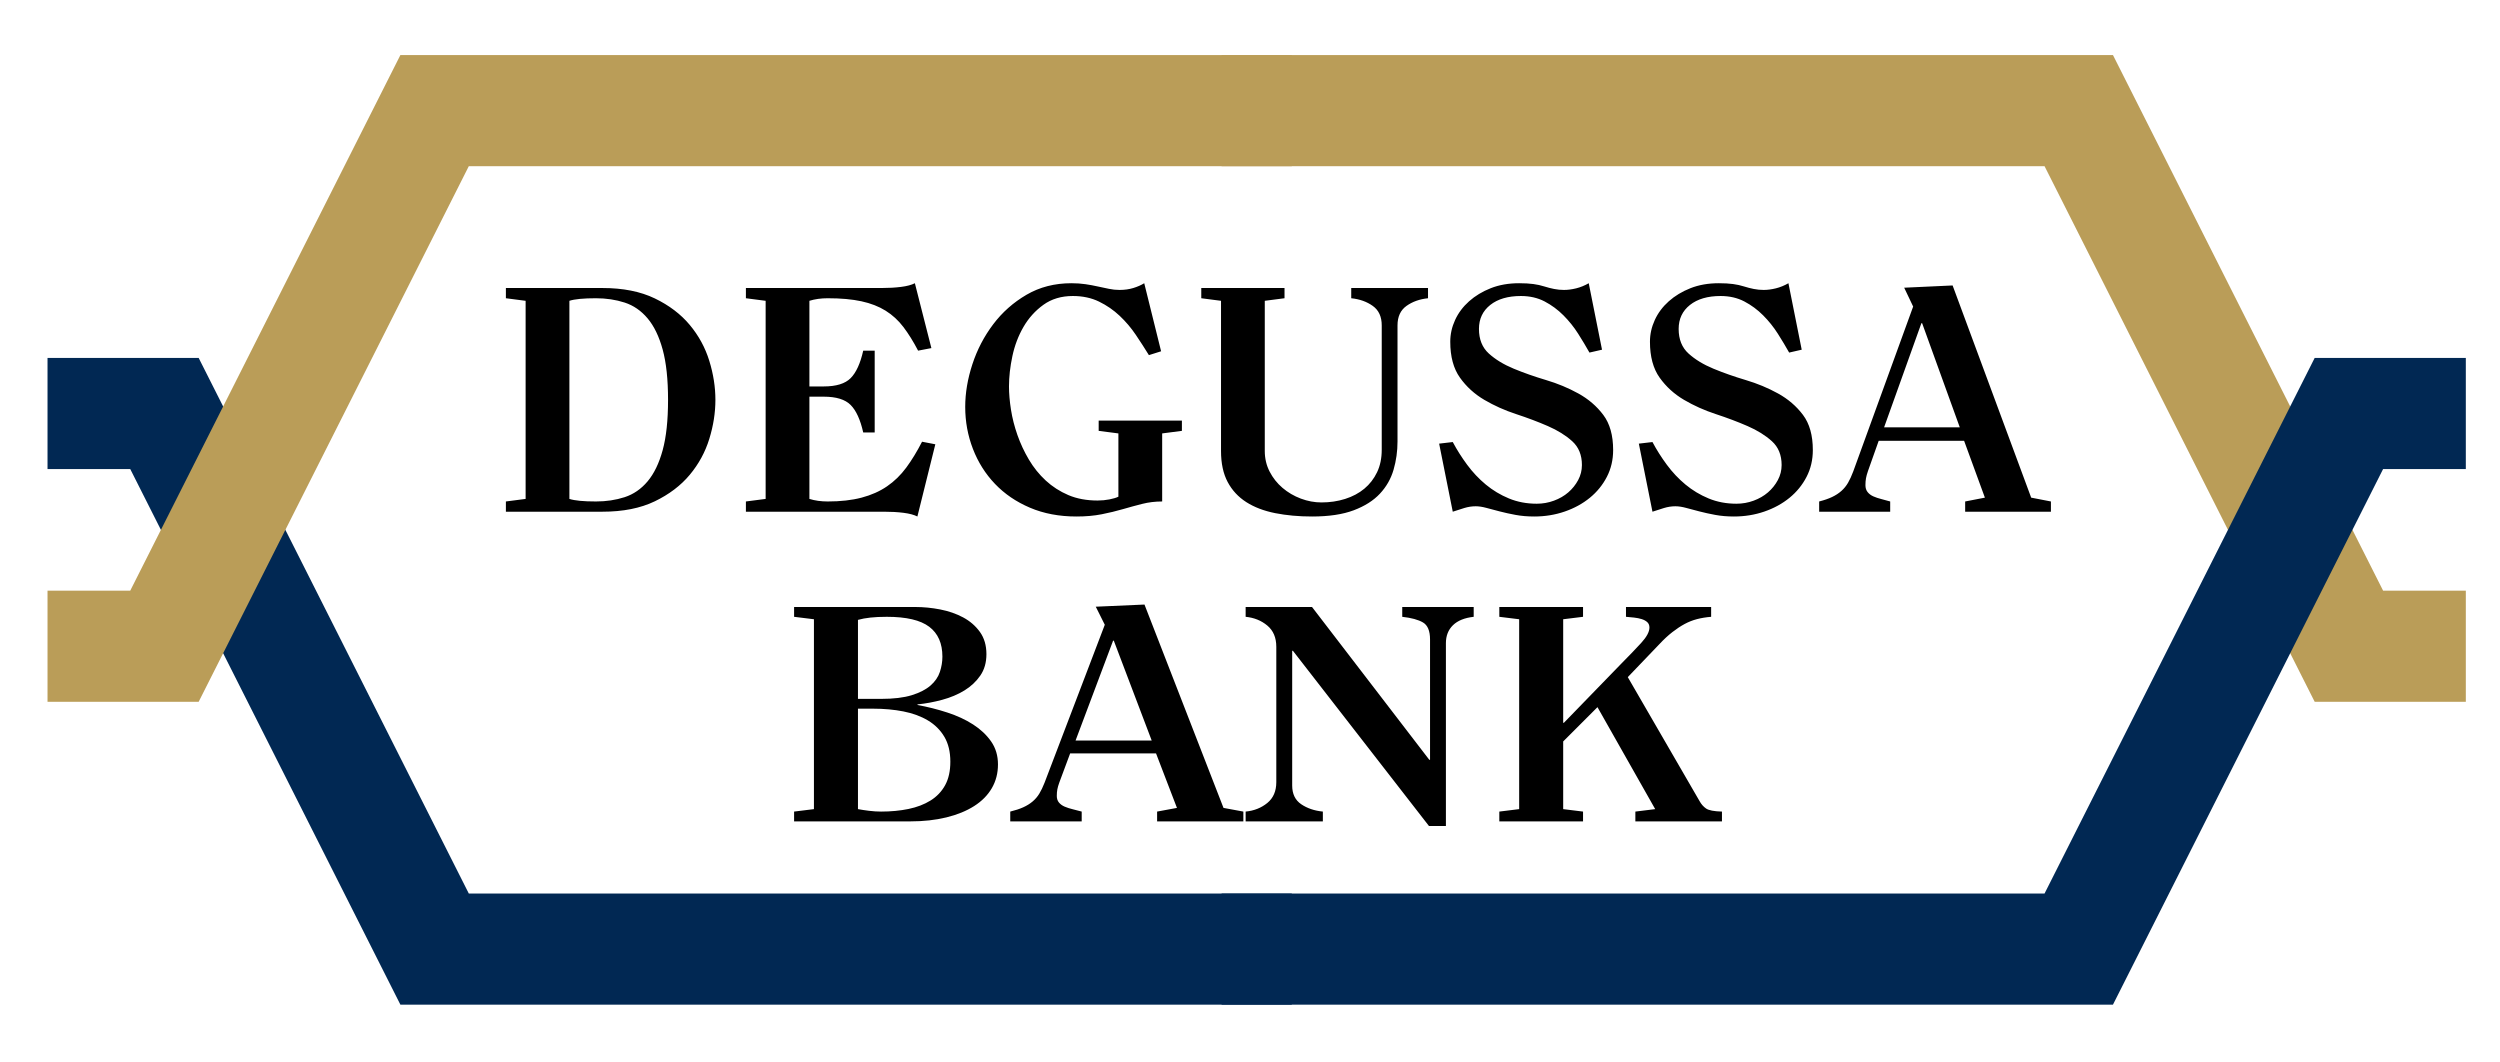 <?xml version="1.0" encoding="UTF-8" standalone="no"?>
<!DOCTYPE svg PUBLIC "-//W3C//DTD SVG 1.0//EN" "http://www.w3.org/TR/2001/REC-SVG-20010904/DTD/svg10.dtd">
<!-- Created with Inkscape (http://www.inkscape.org/) -->
<svg
   xmlns:svg="http://www.w3.org/2000/svg"
   xmlns="http://www.w3.org/2000/svg"
   version="1.0"
   width="800"
   height="340"
   id="svg2">
  <defs
     id="defs4" />
  <g
     id="layer1">
    <path
       d="M 231.759,490.254 C 232.58,490.553 233.961,490.702 235.903,490.702 C 237.508,490.702 239.001,490.45 240.383,489.947 C 241.764,489.443 242.959,488.519 243.967,487.175 C 244.974,485.83 245.758,484.01 246.318,481.714 C 246.878,479.419 247.158,476.479 247.158,472.894 C 247.158,469.31 246.878,466.37 246.318,464.074 C 245.758,461.779 244.974,459.959 243.967,458.615 C 242.959,457.271 241.764,456.347 240.383,455.843 C 239.001,455.339 237.508,455.087 235.903,455.087 C 233.961,455.087 232.58,455.236 231.759,455.535 L 231.759,490.254 z M 224.926,455.535 L 221.846,455.087 L 221.846,453.294 L 236.911,453.294 C 240.122,453.294 242.847,453.901 245.087,455.114 C 247.327,456.328 249.147,457.877 250.547,459.763 C 251.947,461.648 252.965,463.748 253.599,466.063 C 254.234,468.377 254.551,470.655 254.551,472.894 C 254.551,475.134 254.234,477.412 253.599,479.727 C 252.965,482.042 251.947,484.142 250.547,486.027 C 249.147,487.912 247.327,489.461 245.087,490.675 C 242.847,491.888 240.122,492.495 236.911,492.495 L 221.846,492.495 L 221.846,490.702 L 224.926,490.254 L 224.926,455.535 z M 286.08,493.336 C 285.557,493.036 284.838,492.821 283.924,492.69 C 283.009,492.56 281.991,492.495 280.871,492.495 L 259.311,492.495 L 259.311,490.702 L 262.392,490.254 L 262.392,455.535 L 259.311,455.087 L 259.311,453.294 L 280.48,453.294 C 281.6,453.294 282.617,453.229 283.531,453.098 C 284.446,452.968 285.164,452.754 285.687,452.455 L 288.264,463.823 L 286.191,464.271 C 285.445,462.666 284.68,461.284 283.896,460.127 C 283.112,458.969 282.188,458.017 281.124,457.271 C 280.06,456.525 278.8,455.974 277.344,455.619 C 275.888,455.264 274.133,455.087 272.08,455.087 C 271.034,455.087 270.082,455.236 269.223,455.535 L 269.223,470.543 L 271.463,470.543 C 273.405,470.543 274.805,470.058 275.663,469.087 C 276.522,468.116 277.175,466.511 277.624,464.271 L 279.415,464.271 L 279.415,478.608 L 277.624,478.608 C 277.175,476.367 276.522,474.761 275.663,473.791 C 274.805,472.821 273.405,472.336 271.463,472.336 L 269.223,472.336 L 269.223,490.254 C 270.082,490.553 271.034,490.702 272.08,490.702 C 274.096,490.702 275.859,490.478 277.371,490.03 C 278.883,489.583 280.209,488.92 281.347,488.043 C 282.486,487.166 283.485,486.074 284.343,484.767 C 285.202,483.46 286.023,481.948 286.808,480.231 L 288.88,480.679 L 286.08,493.336 z M 317.457,478.775 L 314.378,478.327 L 314.378,476.535 L 327.369,476.535 L 327.369,478.327 L 324.29,478.775 L 324.29,490.702 C 323.207,490.702 322.171,490.842 321.182,491.122 C 320.192,491.403 319.184,491.711 318.158,492.047 C 317.131,492.383 316.03,492.682 314.854,492.943 C 313.679,493.205 312.363,493.336 310.907,493.336 C 308.218,493.336 305.8,492.822 303.654,491.795 C 301.507,490.768 299.688,489.377 298.194,487.622 C 296.701,485.868 295.553,483.824 294.75,481.491 C 293.947,479.157 293.545,476.703 293.545,474.127 C 293.545,471.7 293.919,469.208 294.665,466.651 C 295.412,464.093 296.495,461.76 297.914,459.651 C 299.333,457.541 301.069,455.815 303.122,454.471 C 305.175,453.127 307.509,452.455 310.122,452.455 C 310.906,452.455 311.634,452.511 312.306,452.622 C 312.979,452.734 313.613,452.865 314.21,453.016 C 314.845,453.165 315.433,453.305 315.974,453.435 C 316.515,453.566 317.066,453.631 317.626,453.631 C 318.41,453.631 319.129,453.519 319.782,453.295 C 320.436,453.071 321.005,452.791 321.49,452.455 L 324.122,464.382 L 322.219,465.055 C 321.584,463.898 320.903,462.712 320.175,461.499 C 319.447,460.286 318.607,459.175 317.655,458.166 C 316.703,457.158 315.629,456.328 314.434,455.675 C 313.239,455.022 311.876,454.695 310.346,454.695 C 308.554,454.695 307.023,455.209 305.754,456.235 C 304.485,457.262 303.449,458.55 302.646,460.099 C 301.844,461.649 301.265,463.357 300.91,465.223 C 300.555,467.089 300.378,468.862 300.378,470.543 C 300.378,471.774 300.481,473.128 300.686,474.603 C 300.892,476.077 301.228,477.561 301.694,479.054 C 302.161,480.548 302.758,481.985 303.486,483.366 C 304.214,484.748 305.092,485.97 306.118,487.035 C 307.145,488.099 308.321,488.948 309.646,489.583 C 310.972,490.217 312.493,490.535 314.21,490.535 C 314.845,490.535 315.461,490.469 316.058,490.339 C 316.656,490.208 317.122,490.05 317.457,489.863 L 317.457,478.775 z M 343.388,453.294 L 343.388,455.087 L 340.306,455.535 L 340.306,481.855 C 340.306,483.161 340.558,484.365 341.063,485.467 C 341.567,486.568 342.239,487.52 343.079,488.322 C 343.919,489.125 344.871,489.75 345.935,490.199 C 346.998,490.647 348.072,490.871 349.156,490.871 C 350.462,490.871 351.694,490.666 352.851,490.255 C 354.008,489.844 355.007,489.247 355.847,488.463 C 356.687,487.679 357.35,486.718 357.835,485.579 C 358.321,484.441 358.563,483.124 358.563,481.631 L 358.563,459.846 C 358.563,458.316 358.097,457.178 357.163,456.431 C 356.229,455.684 355.109,455.236 353.802,455.087 L 353.802,453.294 L 365.787,453.294 L 365.787,455.087 C 364.481,455.236 363.36,455.684 362.427,456.431 C 361.493,457.178 361.026,458.316 361.026,459.846 L 361.026,480.175 C 361.026,481.892 360.821,483.544 360.411,485.131 C 360.001,486.718 359.291,488.118 358.283,489.331 C 357.275,490.545 355.912,491.516 354.194,492.244 C 352.477,492.972 350.312,493.336 347.699,493.336 C 345.609,493.336 343.686,493.139 341.931,492.747 C 340.176,492.354 338.673,491.71 337.422,490.815 C 336.172,489.919 335.202,488.744 334.511,487.287 C 333.821,485.831 333.476,484.02 333.476,481.855 L 333.476,455.535 L 330.394,455.087 L 330.394,453.294 L 343.388,453.294 z M 392.948,464.103 L 390.988,464.608 C 390.465,463.562 389.877,462.46 389.224,461.302 C 388.57,460.145 387.805,459.072 386.927,458.083 C 386.05,457.094 385.07,456.282 383.988,455.647 C 382.906,455.013 381.673,454.695 380.291,454.695 C 378.276,454.695 376.68,455.218 375.504,456.263 C 374.327,457.309 373.739,458.709 373.739,460.463 C 373.739,462.292 374.253,463.729 375.28,464.774 C 376.307,465.82 377.604,466.706 379.172,467.434 C 380.74,468.162 382.42,468.825 384.212,469.423 C 386.004,470.02 387.684,470.804 389.252,471.775 C 390.819,472.746 392.117,473.996 393.144,475.527 C 394.171,477.058 394.685,479.111 394.685,481.687 C 394.685,483.404 394.358,484.972 393.704,486.39 C 393.051,487.809 392.164,489.032 391.044,490.059 C 389.924,491.086 388.618,491.889 387.124,492.467 C 385.63,493.046 384.044,493.336 382.365,493.336 C 381.319,493.336 380.348,493.242 379.452,493.055 C 378.555,492.868 377.725,492.663 376.96,492.439 C 376.195,492.215 375.504,492.01 374.888,491.823 C 374.271,491.636 373.72,491.543 373.235,491.543 C 372.638,491.543 372.041,491.645 371.444,491.85 C 370.847,492.056 370.25,492.27 369.651,492.495 L 367.524,480.566 L 369.651,480.287 C 370.286,481.631 371.033,482.956 371.892,484.263 C 372.751,485.569 373.722,486.727 374.804,487.734 C 375.886,488.742 377.09,489.554 378.416,490.171 C 379.741,490.787 381.188,491.095 382.756,491.095 C 383.689,491.095 384.585,490.918 385.443,490.563 C 386.302,490.208 387.049,489.723 387.684,489.107 C 388.319,488.491 388.832,487.772 389.224,486.951 C 389.616,486.129 389.812,485.252 389.812,484.319 C 389.812,482.564 389.308,481.174 388.3,480.147 C 387.291,479.121 386.022,478.234 384.491,477.487 C 382.961,476.74 381.309,476.04 379.535,475.387 C 377.762,474.734 376.11,473.903 374.579,472.894 C 373.049,471.886 371.779,470.589 370.772,469.002 C 369.764,467.416 369.26,465.316 369.26,462.702 C 369.26,461.396 369.512,460.127 370.016,458.895 C 370.52,457.663 371.248,456.571 372.2,455.619 C 373.152,454.667 374.282,453.902 375.588,453.323 C 376.895,452.744 378.369,452.455 380.011,452.455 C 380.87,452.455 381.608,452.502 382.224,452.595 C 382.839,452.689 383.409,452.829 383.932,453.016 C 384.455,453.201 384.968,453.35 385.472,453.462 C 385.976,453.575 386.489,453.631 387.011,453.631 C 387.609,453.631 388.244,453.537 388.916,453.35 C 389.587,453.164 390.241,452.865 390.875,452.455 L 392.948,464.103 z M 424.12,464.103 L 422.16,464.608 C 421.637,463.562 421.049,462.46 420.395,461.302 C 419.742,460.145 418.977,459.072 418.099,458.083 C 417.222,457.094 416.242,456.282 415.16,455.647 C 414.078,455.013 412.845,454.695 411.463,454.695 C 409.448,454.695 407.852,455.218 406.676,456.263 C 405.499,457.309 404.911,458.709 404.911,460.463 C 404.911,462.292 405.425,463.729 406.452,464.774 C 407.479,465.82 408.776,466.706 410.344,467.434 C 411.912,468.162 413.592,468.825 415.384,469.423 C 417.176,470.02 418.856,470.804 420.424,471.775 C 421.991,472.746 423.289,473.996 424.316,475.527 C 425.343,477.058 425.856,479.111 425.856,481.687 C 425.856,483.404 425.53,484.972 424.876,486.39 C 424.223,487.809 423.336,489.032 422.216,490.059 C 421.096,491.086 419.79,491.889 418.296,492.467 C 416.802,493.046 415.216,493.336 413.536,493.336 C 412.49,493.336 411.519,493.242 410.623,493.055 C 409.727,492.868 408.897,492.663 408.132,492.439 C 407.367,492.215 406.676,492.01 406.06,491.823 C 405.443,491.636 404.892,491.543 404.407,491.543 C 403.81,491.543 403.213,491.645 402.616,491.85 C 402.019,492.056 401.421,492.27 400.823,492.495 L 398.696,480.566 L 400.823,480.287 C 401.458,481.631 402.205,482.956 403.064,484.263 C 403.923,485.569 404.893,486.727 405.976,487.734 C 407.058,488.742 408.262,489.554 409.588,490.171 C 410.913,490.787 412.36,491.095 413.928,491.095 C 414.861,491.095 415.757,490.918 416.615,490.563 C 417.474,490.208 418.22,489.723 418.856,489.107 C 419.491,488.491 420.004,487.772 420.396,486.951 C 420.788,486.129 420.984,485.252 420.984,484.319 C 420.984,482.564 420.48,481.174 419.472,480.147 C 418.463,479.121 417.194,478.234 415.663,477.487 C 414.133,476.74 412.48,476.04 410.707,475.387 C 408.934,474.734 407.282,473.903 405.751,472.894 C 404.22,471.886 402.951,470.589 401.943,469.002 C 400.936,467.416 400.432,465.316 400.432,462.702 C 400.432,461.396 400.684,460.127 401.188,458.895 C 401.692,457.663 402.42,456.571 403.372,455.619 C 404.324,454.667 405.453,453.902 406.76,453.323 C 408.067,452.744 409.541,452.455 411.183,452.455 C 412.042,452.455 412.78,452.502 413.395,452.595 C 414.011,452.689 414.581,452.829 415.104,453.016 C 415.626,453.201 416.14,453.35 416.644,453.462 C 417.148,453.575 417.661,453.631 418.183,453.631 C 418.781,453.631 419.416,453.537 420.088,453.35 C 420.759,453.164 421.412,452.865 422.047,452.455 L 424.12,464.103 z M 448.796,477.71 L 442.916,459.455 L 442.803,459.455 L 436.98,477.71 L 448.796,477.71 z M 426.844,492.495 L 426.844,490.702 C 427.628,490.479 428.3,490.218 428.86,489.919 C 429.42,489.621 429.905,489.266 430.316,488.855 C 430.727,488.445 431.072,487.969 431.352,487.427 C 431.631,486.885 431.902,486.222 432.164,485.438 L 441.516,456.543 L 440.116,453.239 L 447.675,452.846 L 459.939,490.03 L 463.02,490.702 L 463.02,492.495 L 449.635,492.495 L 449.635,490.702 L 452.715,490.03 L 449.468,480.064 L 436.139,480.064 L 434.459,485.382 C 434.31,485.867 434.208,486.287 434.152,486.642 C 434.096,486.997 434.068,487.399 434.068,487.846 C 434.068,488.332 434.18,488.733 434.404,489.05 C 434.628,489.368 434.926,489.62 435.299,489.807 C 435.673,489.993 436.092,490.152 436.559,490.282 C 437.026,490.413 437.483,490.553 437.932,490.702 L 437.932,492.495 L 426.844,492.495 z"
       transform="matrix(2.05,0,0,1.826,-292.899,-735.55)"
       id="flowRoot2470"
       style="font-size:56px;font-style:normal;font-variant:normal;font-weight:bold;font-stretch:normal;text-align:start;line-height:100%;writing-mode:lr-tb;text-anchor:start;fill:#000000;fill-opacity:1;stroke:none;stroke-width:1px;stroke-linecap:butt;stroke-linejoin:miter;stroke-opacity:1;font-family:Clearface LT Bold;-inkscape-font-specification:'Clearface LT Bold, Bold'" />
    <path
       d="M 233.039,555.439 L 236.623,555.439 C 238.564,555.439 240.151,555.215 241.383,554.766 C 242.615,554.318 243.586,553.73 244.295,553.002 C 245.004,552.274 245.49,551.443 245.751,550.51 C 246.013,549.577 246.143,548.644 246.143,547.711 C 246.143,545.284 245.462,543.464 244.099,542.251 C 242.737,541.037 240.543,540.431 237.518,540.431 C 236.547,540.431 235.698,540.477 234.97,540.571 C 234.242,540.664 233.598,540.804 233.039,540.991 L 233.039,555.439 z M 233.039,575.598 C 233.562,575.711 234.141,575.814 234.775,575.907 C 235.41,575.999 236.026,576.046 236.623,576.046 C 238.154,576.046 239.573,575.887 240.879,575.57 C 242.185,575.253 243.323,574.739 244.294,574.03 C 245.265,573.321 246.021,572.388 246.563,571.231 C 247.105,570.074 247.375,568.636 247.375,566.918 C 247.375,565.126 247.067,563.614 246.451,562.382 C 245.835,561.151 244.985,560.152 243.903,559.387 C 242.82,558.621 241.551,558.07 240.095,557.734 C 238.639,557.398 237.071,557.23 235.39,557.23 L 233.039,557.23 L 233.039,575.598 z M 226.206,540.878 L 223.127,540.431 L 223.127,538.638 L 241.943,538.638 C 243.212,538.638 244.5,538.787 245.807,539.086 C 247.113,539.386 248.299,539.871 249.363,540.542 C 250.427,541.214 251.295,542.101 251.967,543.203 C 252.638,544.304 252.974,545.658 252.974,547.263 C 252.974,548.793 252.657,550.1 252.022,551.183 C 251.388,552.266 250.566,553.171 249.559,553.899 C 248.551,554.627 247.403,555.196 246.115,555.607 C 244.827,556.018 243.548,556.298 242.279,556.447 L 242.279,556.558 C 243.847,556.894 245.387,557.352 246.899,557.931 C 248.411,558.509 249.745,559.237 250.903,560.115 C 252.06,560.992 252.994,562.028 253.703,563.222 C 254.412,564.417 254.767,565.817 254.767,567.422 C 254.767,569.028 254.45,570.474 253.815,571.762 C 253.18,573.05 252.266,574.142 251.071,575.038 C 249.877,575.934 248.439,576.625 246.759,577.11 C 245.079,577.596 243.212,577.839 241.158,577.839 L 223.127,577.839 L 223.127,576.046 L 226.206,575.598 L 226.206,540.878 z M 278.624,563.054 L 272.744,544.799 L 272.631,544.799 L 266.808,563.054 L 278.624,563.054 z M 256.672,577.839 L 256.672,576.046 C 257.456,575.822 258.128,575.562 258.688,575.263 C 259.248,574.965 259.733,574.61 260.144,574.199 C 260.555,573.789 260.9,573.312 261.18,572.771 C 261.46,572.229 261.73,571.566 261.992,570.782 L 271.344,541.887 L 269.944,538.583 L 277.503,538.19 L 289.767,575.374 L 292.848,576.046 L 292.848,577.839 L 279.463,577.839 L 279.463,576.046 L 282.543,575.374 L 279.296,565.407 L 265.968,565.407 L 264.288,570.726 C 264.138,571.211 264.036,571.631 263.98,571.986 C 263.924,572.341 263.896,572.742 263.896,573.19 C 263.896,573.675 264.008,574.077 264.232,574.394 C 264.456,574.711 264.754,574.963 265.128,575.15 C 265.501,575.337 265.921,575.496 266.387,575.626 C 266.854,575.757 267.311,575.897 267.76,576.046 L 267.76,577.839 L 256.672,577.839 z M 321.706,566.583 L 321.819,566.583 L 321.819,544.575 C 321.819,543.007 321.455,541.971 320.727,541.467 C 319.999,540.963 318.925,540.617 317.505,540.431 L 317.505,538.638 L 328.593,538.638 L 328.593,540.431 C 327.175,540.617 326.102,541.131 325.374,541.97 C 324.645,542.81 324.281,543.902 324.281,545.246 L 324.281,578.679 L 321.65,578.679 L 300.539,546.646 L 300.426,546.646 L 300.426,571.286 C 300.426,572.818 300.893,573.956 301.826,574.703 C 302.76,575.449 303.88,575.897 305.185,576.046 L 305.185,577.839 L 293.202,577.839 L 293.202,576.046 C 294.509,575.897 295.629,575.374 296.562,574.478 C 297.495,573.582 297.961,572.313 297.961,570.671 L 297.961,545.918 C 297.961,544.239 297.495,542.942 296.562,542.027 C 295.629,541.112 294.509,540.58 293.202,540.431 L 293.202,538.638 L 303.505,538.638 L 321.706,566.583 z M 335.651,540.878 L 332.57,540.431 L 332.57,538.638 L 345.563,538.638 L 345.563,540.431 L 342.482,540.878 L 342.482,559.807 L 342.595,559.807 L 351.499,548.998 C 352.694,547.579 353.721,546.319 354.579,545.218 C 355.438,544.117 355.867,543.175 355.867,542.391 C 355.867,541.98 355.755,541.653 355.531,541.41 C 355.307,541.167 355.018,540.981 354.663,540.85 C 354.308,540.72 353.916,540.627 353.486,540.571 C 353.057,540.515 352.637,540.468 352.227,540.431 L 352.227,538.638 L 365.442,538.638 L 365.442,540.431 C 364.658,540.506 363.931,540.646 363.259,540.851 C 362.587,541.056 361.943,541.355 361.327,541.746 C 360.711,542.138 360.076,542.633 359.422,543.231 C 358.769,543.828 358.088,544.575 357.379,545.47 L 352.507,551.462 L 363.651,574.142 C 363.912,574.703 364.248,575.151 364.659,575.487 C 365.07,575.823 365.891,576.009 367.122,576.046 L 367.122,577.839 L 353.683,577.839 L 353.683,576.046 L 356.762,575.598 L 347.802,556.951 L 342.482,563.223 L 342.482,575.598 L 345.563,576.046 L 345.563,577.839 L 332.57,577.839 L 332.57,576.046 L 335.651,575.598 L 335.651,540.878 z"
       transform="matrix(2.062,0,0,1.75,-205.978,-748.376)"
       id="flowRoot2478"
       style="font-size:56px;font-style:normal;font-variant:normal;font-weight:bold;font-stretch:normal;text-align:start;line-height:100%;writing-mode:lr-tb;text-anchor:start;fill:#000000;fill-opacity:1;stroke:none;stroke-width:1px;stroke-linecap:butt;stroke-linejoin:miter;stroke-opacity:1;font-family:Clearface LT Bold;-inkscape-font-specification:'Clearface LT Bold, Bold'" />
    <path
       d="M 15.208,132.319 L 52.628,132.319 L 139.07,303.705 L 413.362,303.705"
       id="path3262"
       style="fill:none;fill-rule:evenodd;stroke:#012853;stroke-width:35.563;stroke-linecap:butt;stroke-linejoin:miter;stroke-miterlimit:4;stroke-dasharray:none;stroke-opacity:1" />
    <path
       d="M 15.208,206.786 L 52.628,206.786 L 139.07,35.4 L 413.362,35.4"
       id="path3258"
       style="fill:none;fill-rule:evenodd;stroke:#ba9d58;stroke-width:35.563;stroke-linecap:butt;stroke-linejoin:miter;stroke-miterlimit:4;stroke-dasharray:none;stroke-opacity:1" />
    <path
       d="M 789.064,206.786 L 751.644,206.786 L 665.202,35.4 L 390.91,35.4"
       id="path3260"
       style="fill:none;fill-rule:evenodd;stroke:#ba9d58;stroke-width:35.563;stroke-linecap:butt;stroke-linejoin:miter;stroke-miterlimit:4;stroke-dasharray:none;stroke-opacity:1" />
    <path
       d="M 789.064,132.319 L 751.644,132.319 L 665.202,303.705 L 390.91,303.705"
       id="path3264"
       style="fill:none;fill-rule:evenodd;stroke:#012853;stroke-width:35.563;stroke-linecap:butt;stroke-linejoin:miter;stroke-miterlimit:4;stroke-dasharray:none;stroke-opacity:1" />
  </g>
</svg>
